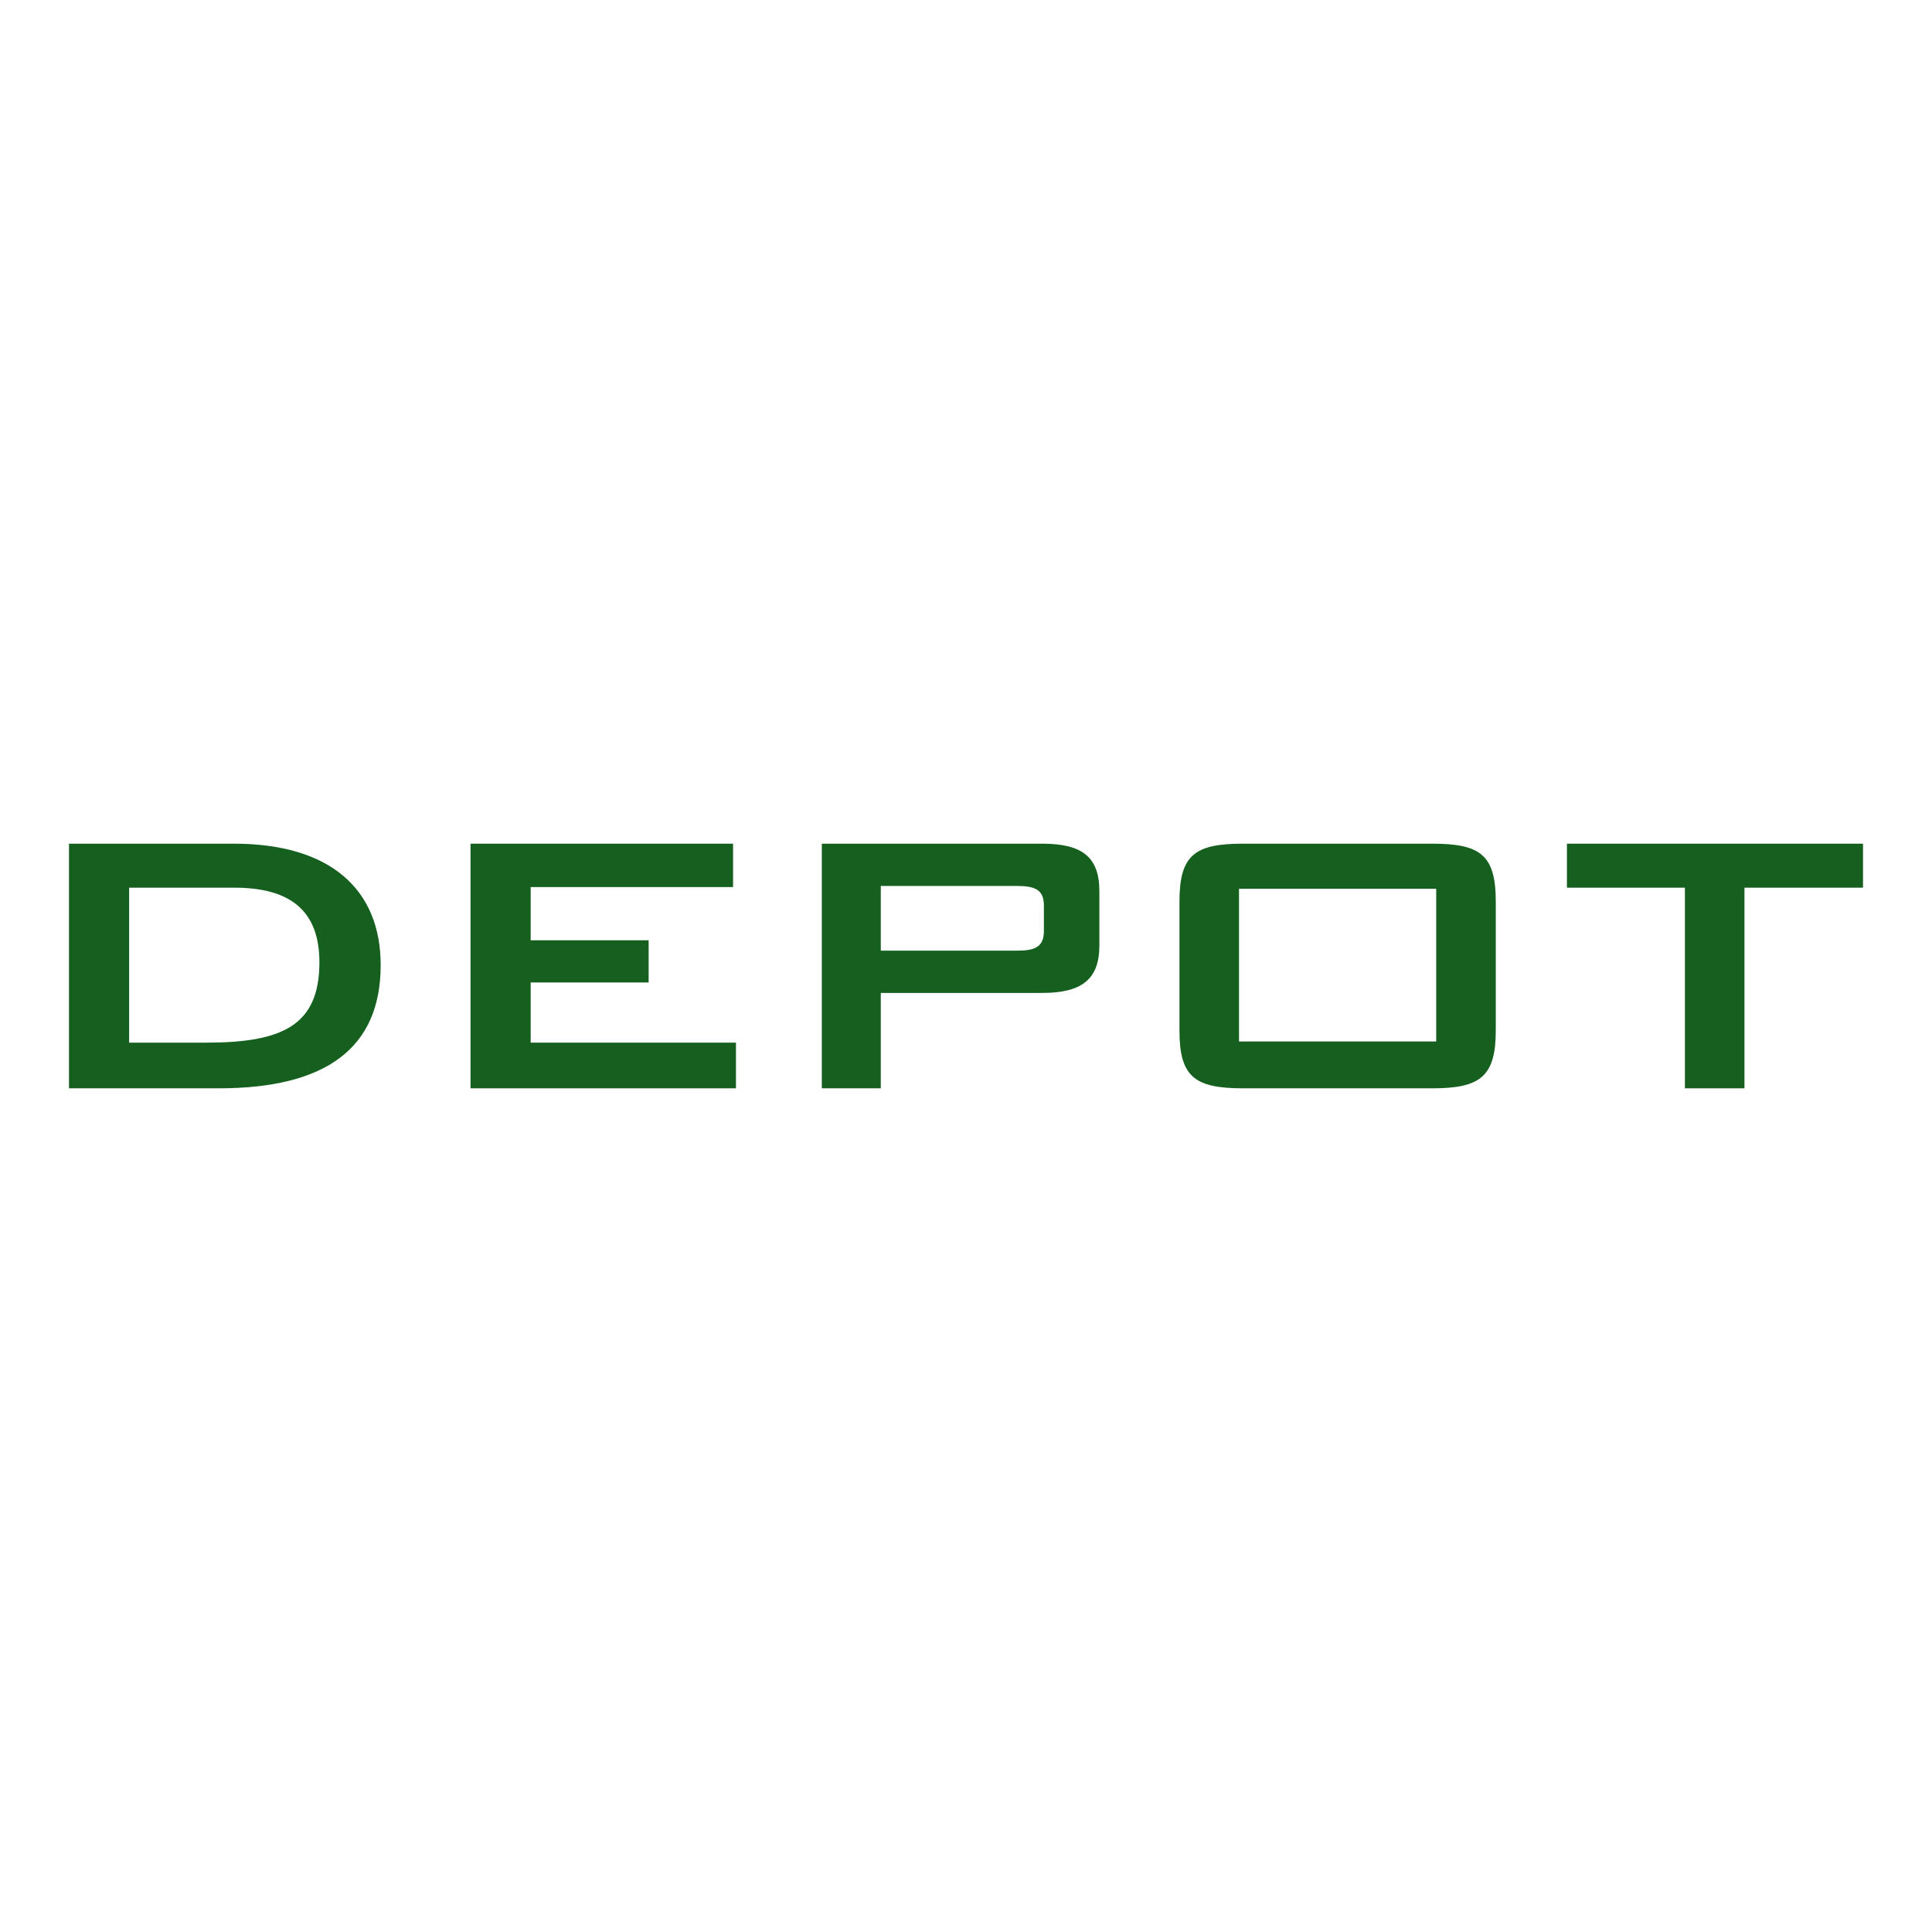 <?xml version="1.0" encoding="utf-8"?>
<!-- Generator: Adobe Illustrator 16.0.0, SVG Export Plug-In . SVG Version: 6.00 Build 0)  -->
<!DOCTYPE svg PUBLIC "-//W3C//DTD SVG 1.1//EN" "http://www.w3.org/Graphics/SVG/1.1/DTD/svg11.dtd">
<svg version="1.1" id="Layer_1" xmlns="http://www.w3.org/2000/svg" xmlns:xlink="http://www.w3.org/1999/xlink" x="0px" y="0px"
	  viewBox="0 0 1000 1000" enable-background="new 0 0 1000 1000" xml:space="preserve">
<g>
	<path id="path2980" fill="#15601F" d="M66.837,539.67v-80.208h54.468c29.333,0,44.017,12.243,44.017,38.618
		c0,32.899-19.45,41.59-58.675,41.59H66.837z M35.712,563.313h77.509c55.684,0,83.816-20.959,83.816-63.75
		c0-39.217-26.033-62.874-76.017-62.874H35.712V563.313"/>
	<path id="path2984" fill="#15601F" d="M243.542,563.313h137.386V539.67h-106.26v-31.141h61.066v-21.85h-61.066v-27.542h104.767
		v-22.45H243.542V563.313"/>
	<path id="path2988" fill="#15601F" d="M425.372,563.313h30.525v-49.375h83.509c20.358,0,29.625-6.9,29.625-24.55v-28.134
		c0-17.967-9.267-24.566-29.625-24.566H425.372V563.313z M526.241,458.57c9.274,0,14.074,1.775,14.074,10.151v13.183
		c0,8.383-4.8,10.16-14.074,10.16h-70.344V458.57H526.241"/>
	<path id="path2992" fill="#15601F" d="M641.313,539.07v-79.033h102.066v79.033H641.313z M610.487,466.628v66.743
		c0,23.939,7.775,29.941,32.926,29.941h97.875c24.842,0,32.925-6.002,32.925-29.941v-66.743c0-24.233-8.083-29.94-32.925-29.94
		h-97.876C618.578,436.688,610.487,442.395,610.487,466.628"/>
	<path id="path2996" fill="#15601F" d="M902.922,459.461h61.366v-22.773h-153.25v22.774h61.066v103.851h30.817V459.461"/>
</g>
</svg>
